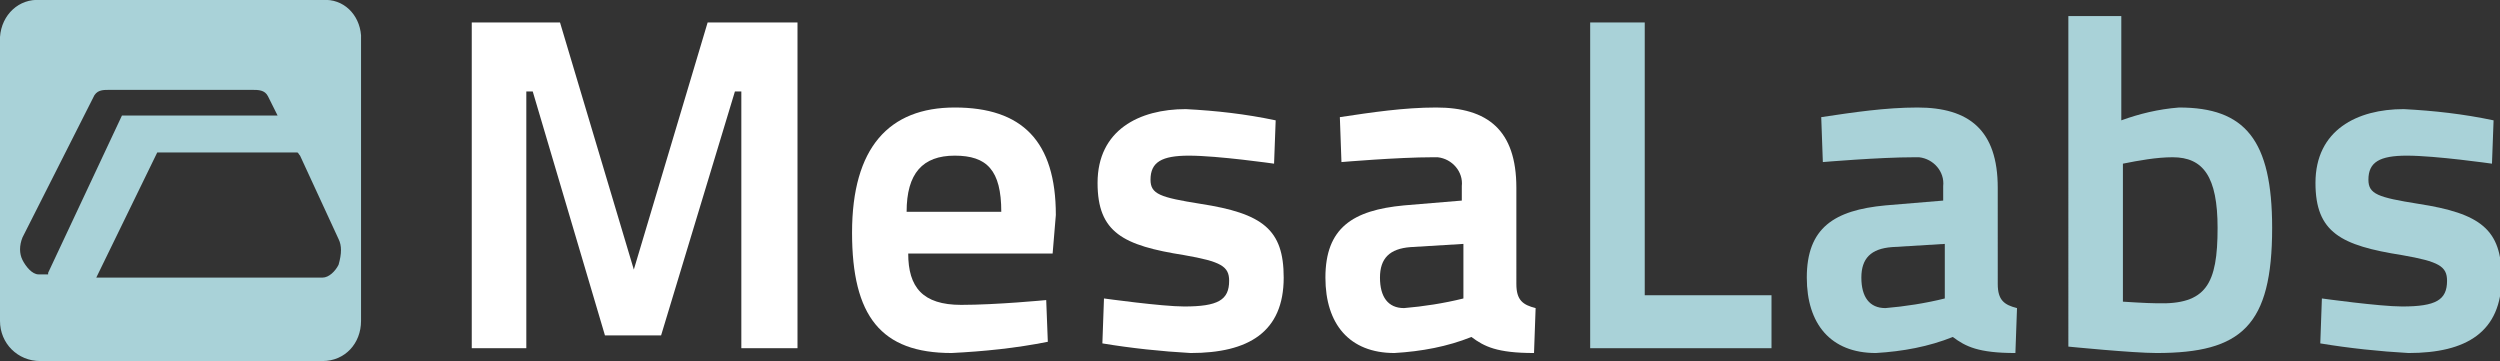 <?xml version="1.0" encoding="utf-8"?>
<!-- Generator: Adobe Illustrator 26.0.3, SVG Export Plug-In . SVG Version: 6.00 Build 0)  -->
<svg version="1.1" id="Layer_1" xmlns="http://www.w3.org/2000/svg" xmlns:xlink="http://www.w3.org/1999/xlink" x="0px" y="0px"
	 viewBox="0 0 155.8 22.5" style="enable-background:new 0 0 155.8 22.5;" xml:space="preserve">
<rect x="0" y="0" width="155.8" height="22.5" fill="#333333" stroke="none"/>
<style type="text/css">
	.st0{fill:#A9D2D8;}
	.st1{fill:#FFFFFF;}
</style>
<g id="Group_1">
	<path id="Path_1" class="st0" d="M21.1,14.9C21.1,14.8,21.1,14.8,21.1,14.9l-2.4-5.2c-0.1-0.1-0.1-0.2-0.2-0.2H9.8l-3.8,7.8h14.1
		c0.4,0,0.8-0.4,1-0.8C21.3,15.8,21.3,15.3,21.1,14.9 M3,17l4.6-9.8h9.7L16.7,6c-0.2-0.4-0.6-0.4-1-0.4H6.8c-0.4,0-0.8,0-1,0.5
		l-4.4,8.7c-0.2,0.5-0.2,1,0,1.4c0.2,0.4,0.6,0.9,1,0.9h0.6L3,17z M22.5,20c0,1.4-1,2.5-2.4,2.5H2.5c-1.4,0-2.5-1.1-2.5-2.5V2.3
		C0.1,0.9,1.2-0.1,2.5,0h17.6c1.3-0.1,2.3,0.9,2.4,2.2c0,0,0,0.1,0,0.1V20z"/>
	<path id="Path_2" class="st1" d="M29.3,1.4h5.6l4.6,15.4l4.6-15.4h5.6v20.3h-3.5v-16h-0.4l-4.6,15.2h-3.5L33.2,5.7h-0.4v16h-3.4
		V1.4z"/>
	<path id="Path_3" class="st1" d="M62.4,13.2c0-2.6-0.9-3.5-2.9-3.5s-3,1.1-3,3.5H62.4z M65.2,18.7l0.1,2.6c-2,0.4-4,0.6-6,0.7
		c-4.4,0-6.2-2.3-6.2-7.5c0-5.3,2.3-7.8,6.4-7.8c4.2,0,6.3,2.1,6.3,6.7l-0.2,2.4h-9c0,2.1,0.9,3.2,3.3,3.2
		C62.1,19,65.2,18.7,65.2,18.7"/>
	<path id="Path_4" class="st1" d="M79.4,10.2c0,0-3.5-0.5-5.3-0.5c-1.7,0-2.4,0.4-2.4,1.5c0,0.9,0.6,1.1,3.1,1.5
		c3.9,0.6,5.2,1.6,5.2,4.6c0,3.4-2.2,4.7-5.8,4.7c-1.8-0.1-3.7-0.3-5.5-0.6l0.1-2.8c0,0,3.6,0.5,5,0.5c2.1,0,2.8-0.4,2.8-1.6
		c0-0.9-0.5-1.2-2.8-1.6c-3.8-0.6-5.4-1.4-5.4-4.5c0-3.3,2.6-4.6,5.5-4.6c1.9,0.1,3.7,0.3,5.6,0.7L79.4,10.2z"/>
	<path id="Path_5" class="st1" d="M87.9,15.4c-1.3,0.1-1.9,0.7-1.9,1.9c0,1.2,0.5,1.9,1.5,1.9c1.2-0.1,2.5-0.3,3.7-0.6v-3.4
		L87.9,15.4z M94.5,17.7c0,1,0.4,1.3,1.2,1.5L95.6,22c-2.3,0-3.1-0.4-3.9-1c-1.5,0.6-3.1,0.9-4.8,1c-2.8,0-4.3-1.8-4.3-4.7
		c0-3.1,1.7-4.2,4.9-4.5l3.6-0.3v-0.9c0.1-0.9-0.6-1.7-1.5-1.8c-0.1,0-0.2,0-0.3,0c-2.2,0-5.7,0.3-5.7,0.3l-0.1-2.8
		c2-0.3,4-0.6,6-0.6c3.2,0,5,1.4,5,5L94.5,17.7z"/>
	<path id="Path_6" class="st0" d="M99.1,21.7V1.4h3.4v17h7.9v3.3L99.1,21.7z"/>
	<path id="Path_7" class="st0" d="M117.9,15.4c-1.3,0.1-1.9,0.7-1.9,1.9c0,1.2,0.5,1.9,1.5,1.9c1.2-0.1,2.5-0.3,3.7-0.6v-3.4
		L117.9,15.4z M124.5,17.7c0,1,0.4,1.3,1.2,1.5l-0.1,2.8c-2.3,0-3.1-0.4-3.9-1c-1.5,0.6-3.1,0.9-4.8,1c-2.8,0-4.3-1.8-4.3-4.7
		c0-3.1,1.7-4.2,4.9-4.5l3.6-0.3v-0.9c0.1-0.9-0.6-1.7-1.5-1.8c-0.1,0-0.2,0-0.3,0c-2.2,0-5.7,0.3-5.7,0.3l-0.1-2.8
		c2-0.3,4-0.6,6-0.6c3.2,0,5,1.4,5,5L124.5,17.7z"/>
	<path id="Path_8" class="st0" d="M138.2,14.2c0-3.2-0.9-4.4-2.8-4.4c-1,0-2.1,0.2-3.1,0.4v8.6c0,0,1.5,0.1,2.1,0.1
		C137.5,19,138.2,17.7,138.2,14.2 M141.6,14.2c0,6.1-1.9,7.8-7.2,7.8c-1.5,0-5.5-0.4-5.5-0.4V1h3.3v6.5c1.1-0.4,2.3-0.7,3.6-0.8
		C139.9,6.7,141.6,8.7,141.6,14.2"/>
	<path id="Path_9" class="st0" d="M155.3,10.2c0,0-3.5-0.5-5.3-0.5c-1.7,0-2.4,0.4-2.4,1.5c0,0.9,0.6,1.1,3.1,1.5
		c3.9,0.6,5.2,1.6,5.2,4.6c0,3.4-2.2,4.7-5.8,4.7c-1.8-0.1-3.7-0.3-5.5-0.6l0.1-2.8c0,0,3.6,0.5,5,0.5c2.1,0,2.8-0.4,2.8-1.6
		c0-0.9-0.5-1.2-2.8-1.6c-3.8-0.6-5.4-1.4-5.4-4.5c0-3.3,2.6-4.6,5.5-4.6c1.9,0.1,3.7,0.3,5.6,0.7L155.3,10.2z"/>
</g>
</svg>
